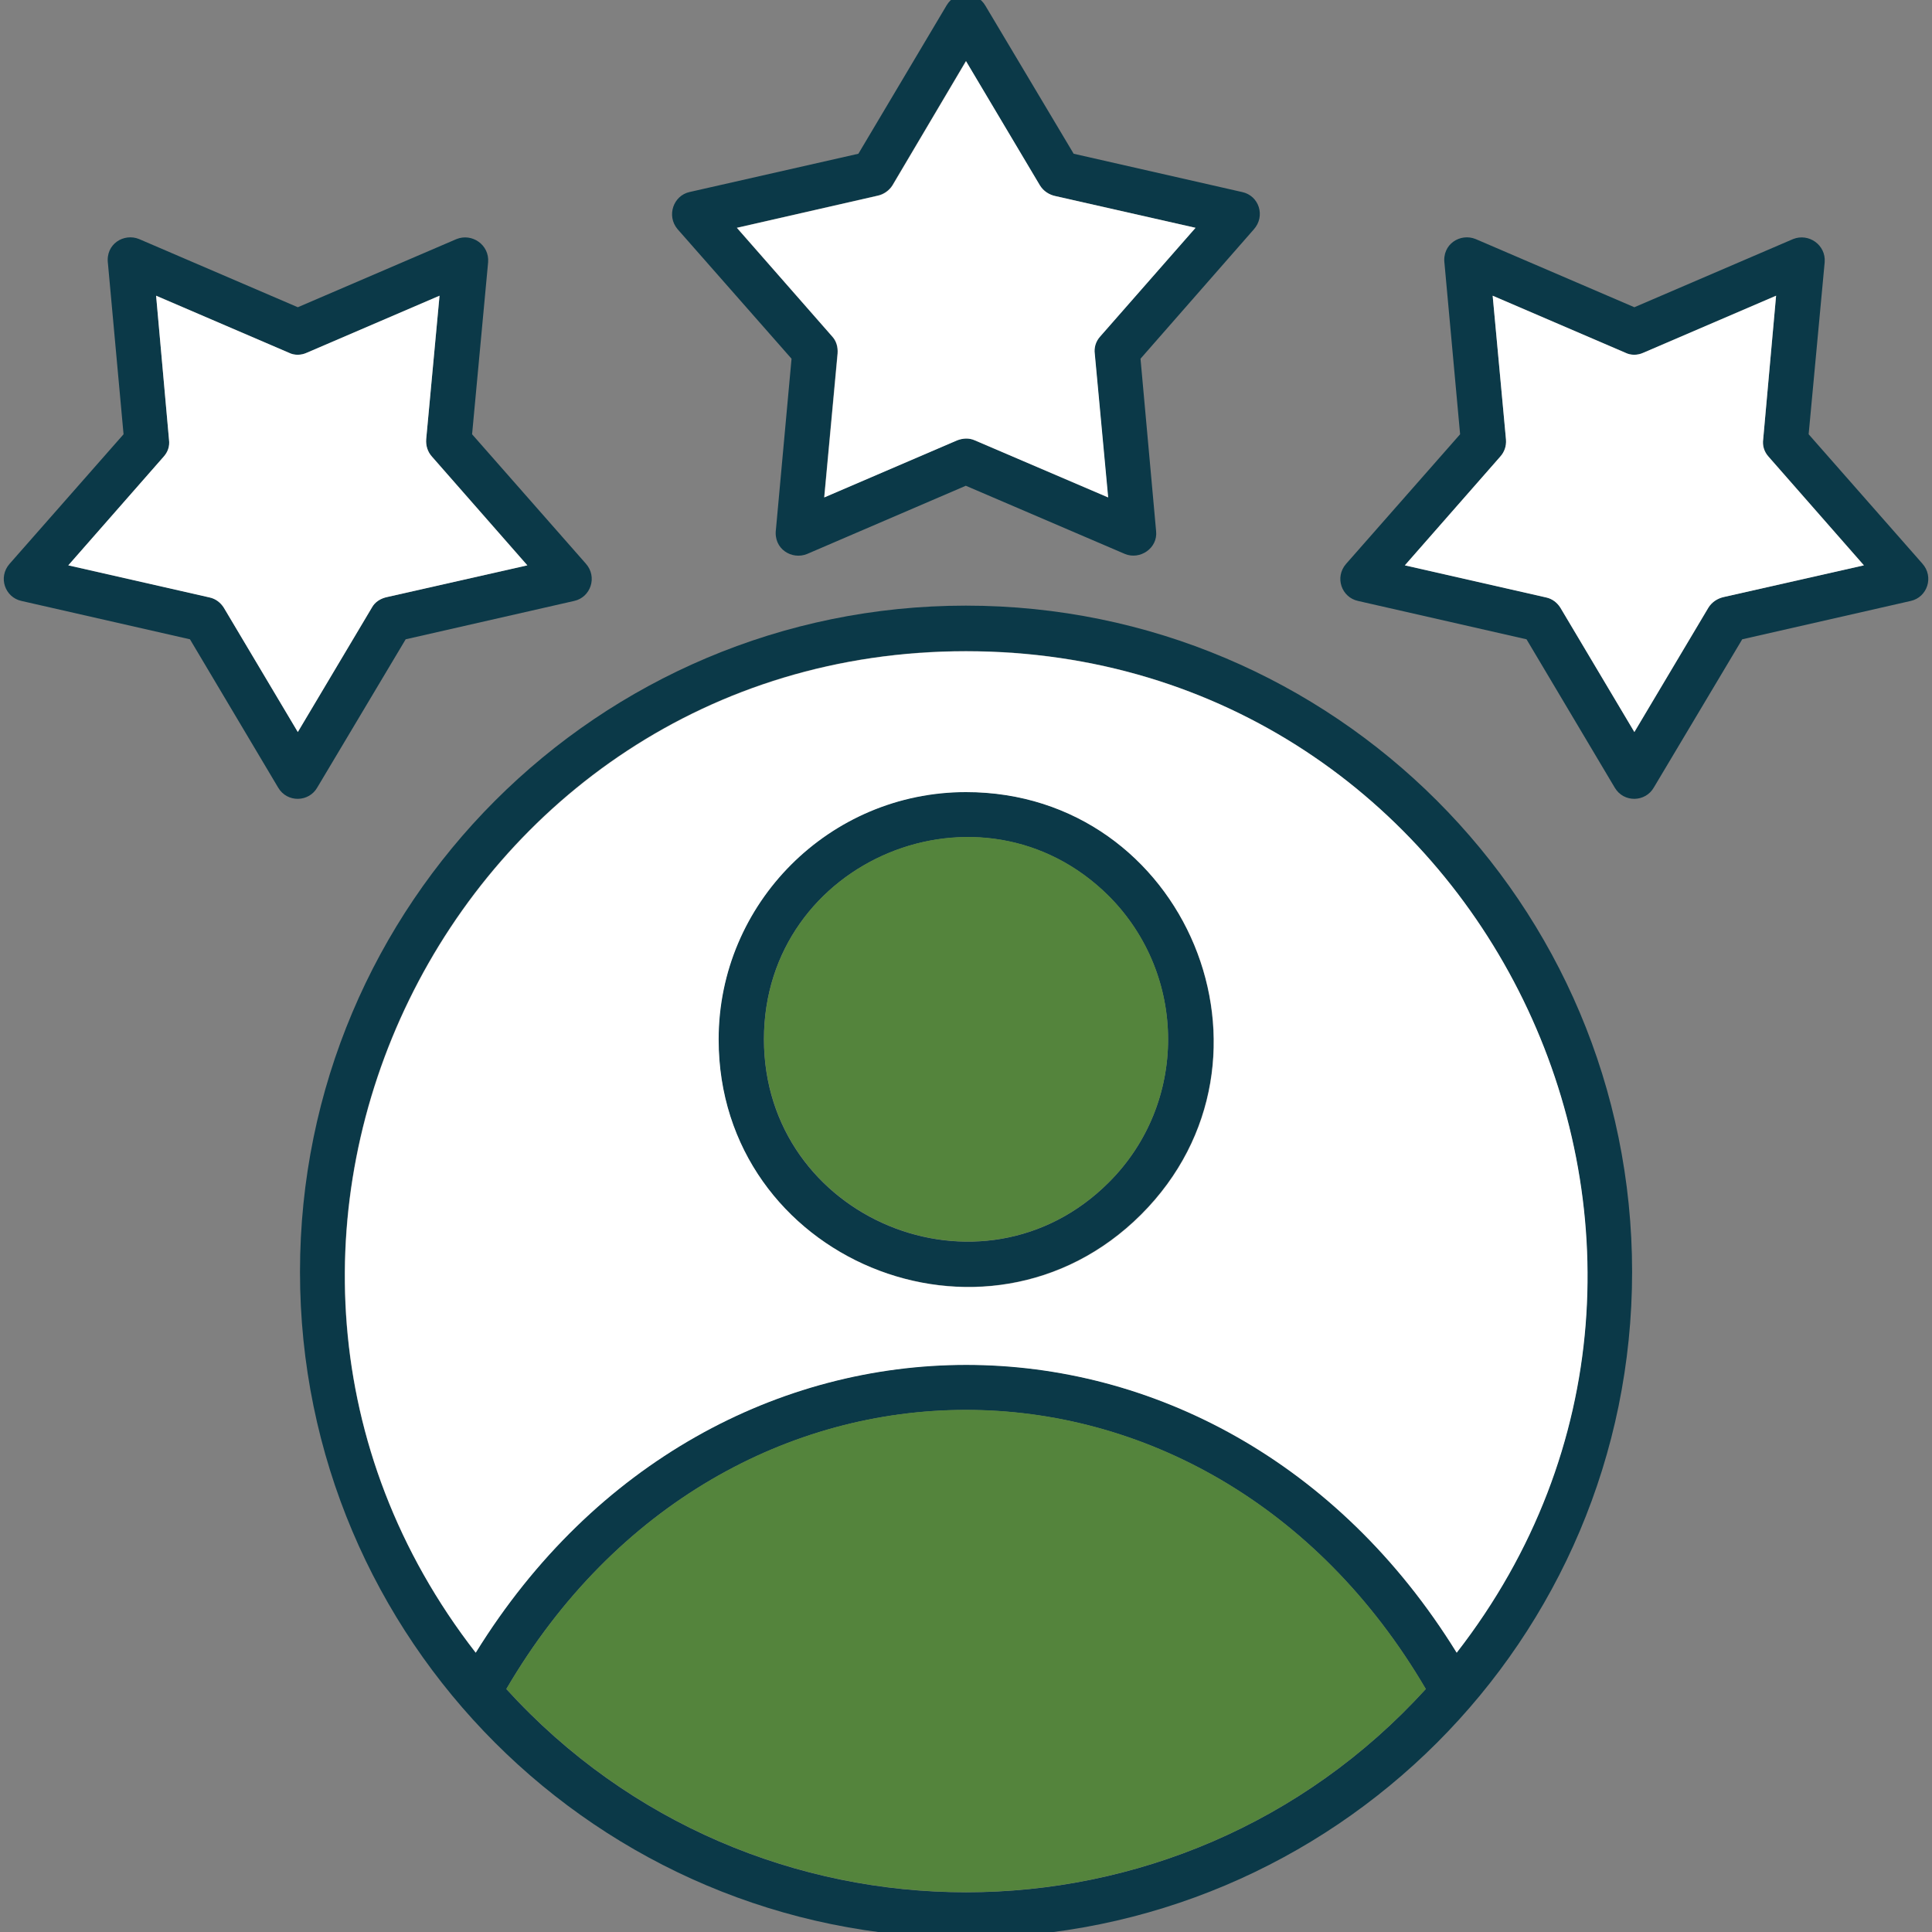 <svg width="40" height="40" viewBox="0 0 40 40" fill="none" xmlns="http://www.w3.org/2000/svg">
<rect x="0" y="0" width="40" height="40" fill="#808080" stroke="none"/>
<g clip-path="url(#clip0_1371_8118)">
<path d="M34.244 16.299L36.071 13.236L39.559 12.442C39.9 12.368 40.048 11.944 39.799 11.667L37.446 8.991L37.778 5.429C37.806 5.07 37.446 4.82 37.123 4.95L33.838 6.361L30.553 4.95C30.239 4.82 29.852 5.051 29.907 5.457L30.23 8.991L27.868 11.676C27.628 11.953 27.776 12.368 28.117 12.442L31.605 13.236L33.432 16.308C33.617 16.622 34.069 16.613 34.244 16.299ZM35.37 12.581L33.838 15.155L32.306 12.581C32.242 12.479 32.14 12.396 32.011 12.368L29.086 11.704L31.061 9.453C31.144 9.36 31.19 9.24 31.18 9.102L30.904 6.121L33.653 7.303C33.764 7.358 33.903 7.358 34.023 7.303L36.772 6.121L36.505 9.093C36.486 9.222 36.523 9.351 36.615 9.453L38.59 11.704L35.693 12.359C35.563 12.387 35.444 12.461 35.37 12.581Z" fill="#0B3948"/>
<path d="M20.402 0.119L22.229 3.183L25.717 3.976C26.067 4.05 26.206 4.475 25.957 4.751L23.613 7.427L23.936 10.998C23.973 11.349 23.604 11.598 23.29 11.469L19.996 10.057L16.711 11.469C16.397 11.598 16.01 11.367 16.065 10.961L16.388 7.427L14.026 4.742C13.795 4.465 13.943 4.05 14.275 3.976L17.772 3.183L19.599 0.11C19.784 -0.204 20.227 -0.185 20.402 0.119ZM21.527 3.838L19.996 1.264L18.473 3.838C18.409 3.939 18.298 4.022 18.169 4.05L15.253 4.715L17.228 6.966C17.311 7.058 17.348 7.178 17.338 7.317L17.062 10.297L19.811 9.116C19.931 9.07 20.06 9.061 20.18 9.116L22.939 10.297L22.663 7.326C22.644 7.197 22.681 7.067 22.773 6.966L24.748 4.715L21.851 4.059C21.721 4.032 21.601 3.958 21.527 3.838Z" fill="#0B3948"/>
<path d="M6.572 16.299L8.399 13.236L11.887 12.442C12.228 12.368 12.376 11.944 12.127 11.667L9.774 8.991L10.106 5.429C10.134 5.07 9.774 4.82 9.451 4.95L6.166 6.361L2.881 4.95C2.567 4.82 2.18 5.051 2.235 5.457L2.558 8.991L0.196 11.676C-0.044 11.953 0.104 12.368 0.445 12.442L3.933 13.236L5.76 16.308C5.945 16.622 6.397 16.613 6.572 16.299ZM7.698 12.581L6.166 15.155L4.634 12.581C4.57 12.479 4.468 12.396 4.339 12.368L1.414 11.704L3.389 9.453C3.472 9.36 3.518 9.24 3.499 9.102L3.232 6.121L5.982 7.303C6.092 7.358 6.231 7.358 6.351 7.303L9.1 6.121L8.823 9.093C8.814 9.222 8.851 9.351 8.943 9.453L10.918 11.704L8.021 12.359C7.882 12.387 7.762 12.461 7.698 12.581Z" fill="#0B3948"/>
<path fill-rule="evenodd" clip-rule="evenodd" d="M33.838 15.156L32.306 12.582C32.242 12.48 32.14 12.397 32.011 12.37L29.086 11.705L31.061 9.454C31.144 9.362 31.19 9.242 31.18 9.103L30.904 6.123L33.653 7.304C33.764 7.359 33.903 7.359 34.023 7.304L36.772 6.123L36.505 9.094C36.486 9.223 36.523 9.352 36.615 9.454L38.59 11.705L35.693 12.36C35.563 12.388 35.444 12.462 35.37 12.582L33.838 15.156Z" fill="white"/>
<path fill-rule="evenodd" clip-rule="evenodd" d="M18.174 4.052L15.258 4.717L17.232 6.968C17.316 7.06 17.352 7.18 17.343 7.319L17.066 10.299L19.816 9.118C19.936 9.072 20.065 9.063 20.185 9.118L22.944 10.299L22.667 7.328C22.649 7.199 22.686 7.07 22.778 6.968L24.753 4.717L21.855 4.061C21.726 4.034 21.606 3.96 21.532 3.84L20.001 1.266L18.478 3.84C18.413 3.942 18.303 4.025 18.174 4.052Z" fill="white"/>
<path fill-rule="evenodd" clip-rule="evenodd" d="M9.1 6.123L8.824 9.094C8.814 9.223 8.851 9.352 8.943 9.454L10.918 11.705L8.021 12.36C7.882 12.388 7.762 12.462 7.698 12.582L6.166 15.156L4.634 12.582C4.57 12.48 4.468 12.397 4.339 12.37L1.414 11.705L3.389 9.454C3.472 9.362 3.518 9.242 3.499 9.103L3.232 6.123L5.982 7.304C6.092 7.359 6.231 7.359 6.351 7.304L9.1 6.123Z" fill="white"/>
<path d="M9.846 34.214C14.755 26.269 25.247 26.269 30.156 34.214C36.679 25.817 30.691 13.48 19.996 13.48C9.311 13.48 3.323 25.817 9.846 34.214ZM29.519 34.97C25.007 27.266 14.986 27.266 10.483 34.97C15.586 40.581 24.416 40.581 29.519 34.97ZM19.996 16.396C24.545 16.396 26.843 21.923 23.623 25.143C20.402 28.355 14.875 26.066 14.875 21.517C14.875 18.694 17.173 16.396 19.996 16.396ZM22.958 18.555C20.329 15.935 15.816 17.799 15.816 21.517C15.816 25.236 20.329 27.109 22.958 24.479C24.592 22.846 24.592 20.198 22.958 18.555ZM19.996 12.539C27.618 12.539 33.791 18.712 33.791 26.334C33.791 33.946 27.618 40.119 19.996 40.119C12.384 40.119 6.211 33.946 6.211 26.334C6.211 18.712 12.384 12.539 19.996 12.539Z" fill="#0B3948"/>
<path fill-rule="evenodd" clip-rule="evenodd" d="M9.85 34.218C14.759 26.273 25.251 26.273 30.16 34.218C36.683 25.821 30.695 13.484 20 13.484C9.315 13.484 3.327 25.821 9.85 34.218ZM23.627 25.148C20.406 28.359 14.879 26.07 14.879 21.521C14.879 18.698 17.177 16.4 20 16.4C24.549 16.4 26.847 21.927 23.627 25.148Z" fill="white"/>
<path fill-rule="evenodd" clip-rule="evenodd" d="M10.484 34.968C15.587 40.578 24.418 40.578 29.52 34.968C25.008 27.263 14.987 27.263 10.484 34.968Z" fill="#54843C"/>
<path fill-rule="evenodd" clip-rule="evenodd" d="M15.818 21.514C15.818 25.233 20.33 27.106 22.96 24.476C24.593 22.843 24.593 20.195 22.96 18.552C20.33 15.932 15.818 17.796 15.818 21.514Z" fill="#54843C"/>
</g>
<defs>
<clipPath id="clip0_1371_8118">
<rect width="40" height="40" fill="white"/>
</clipPath>
</defs>
</svg>
